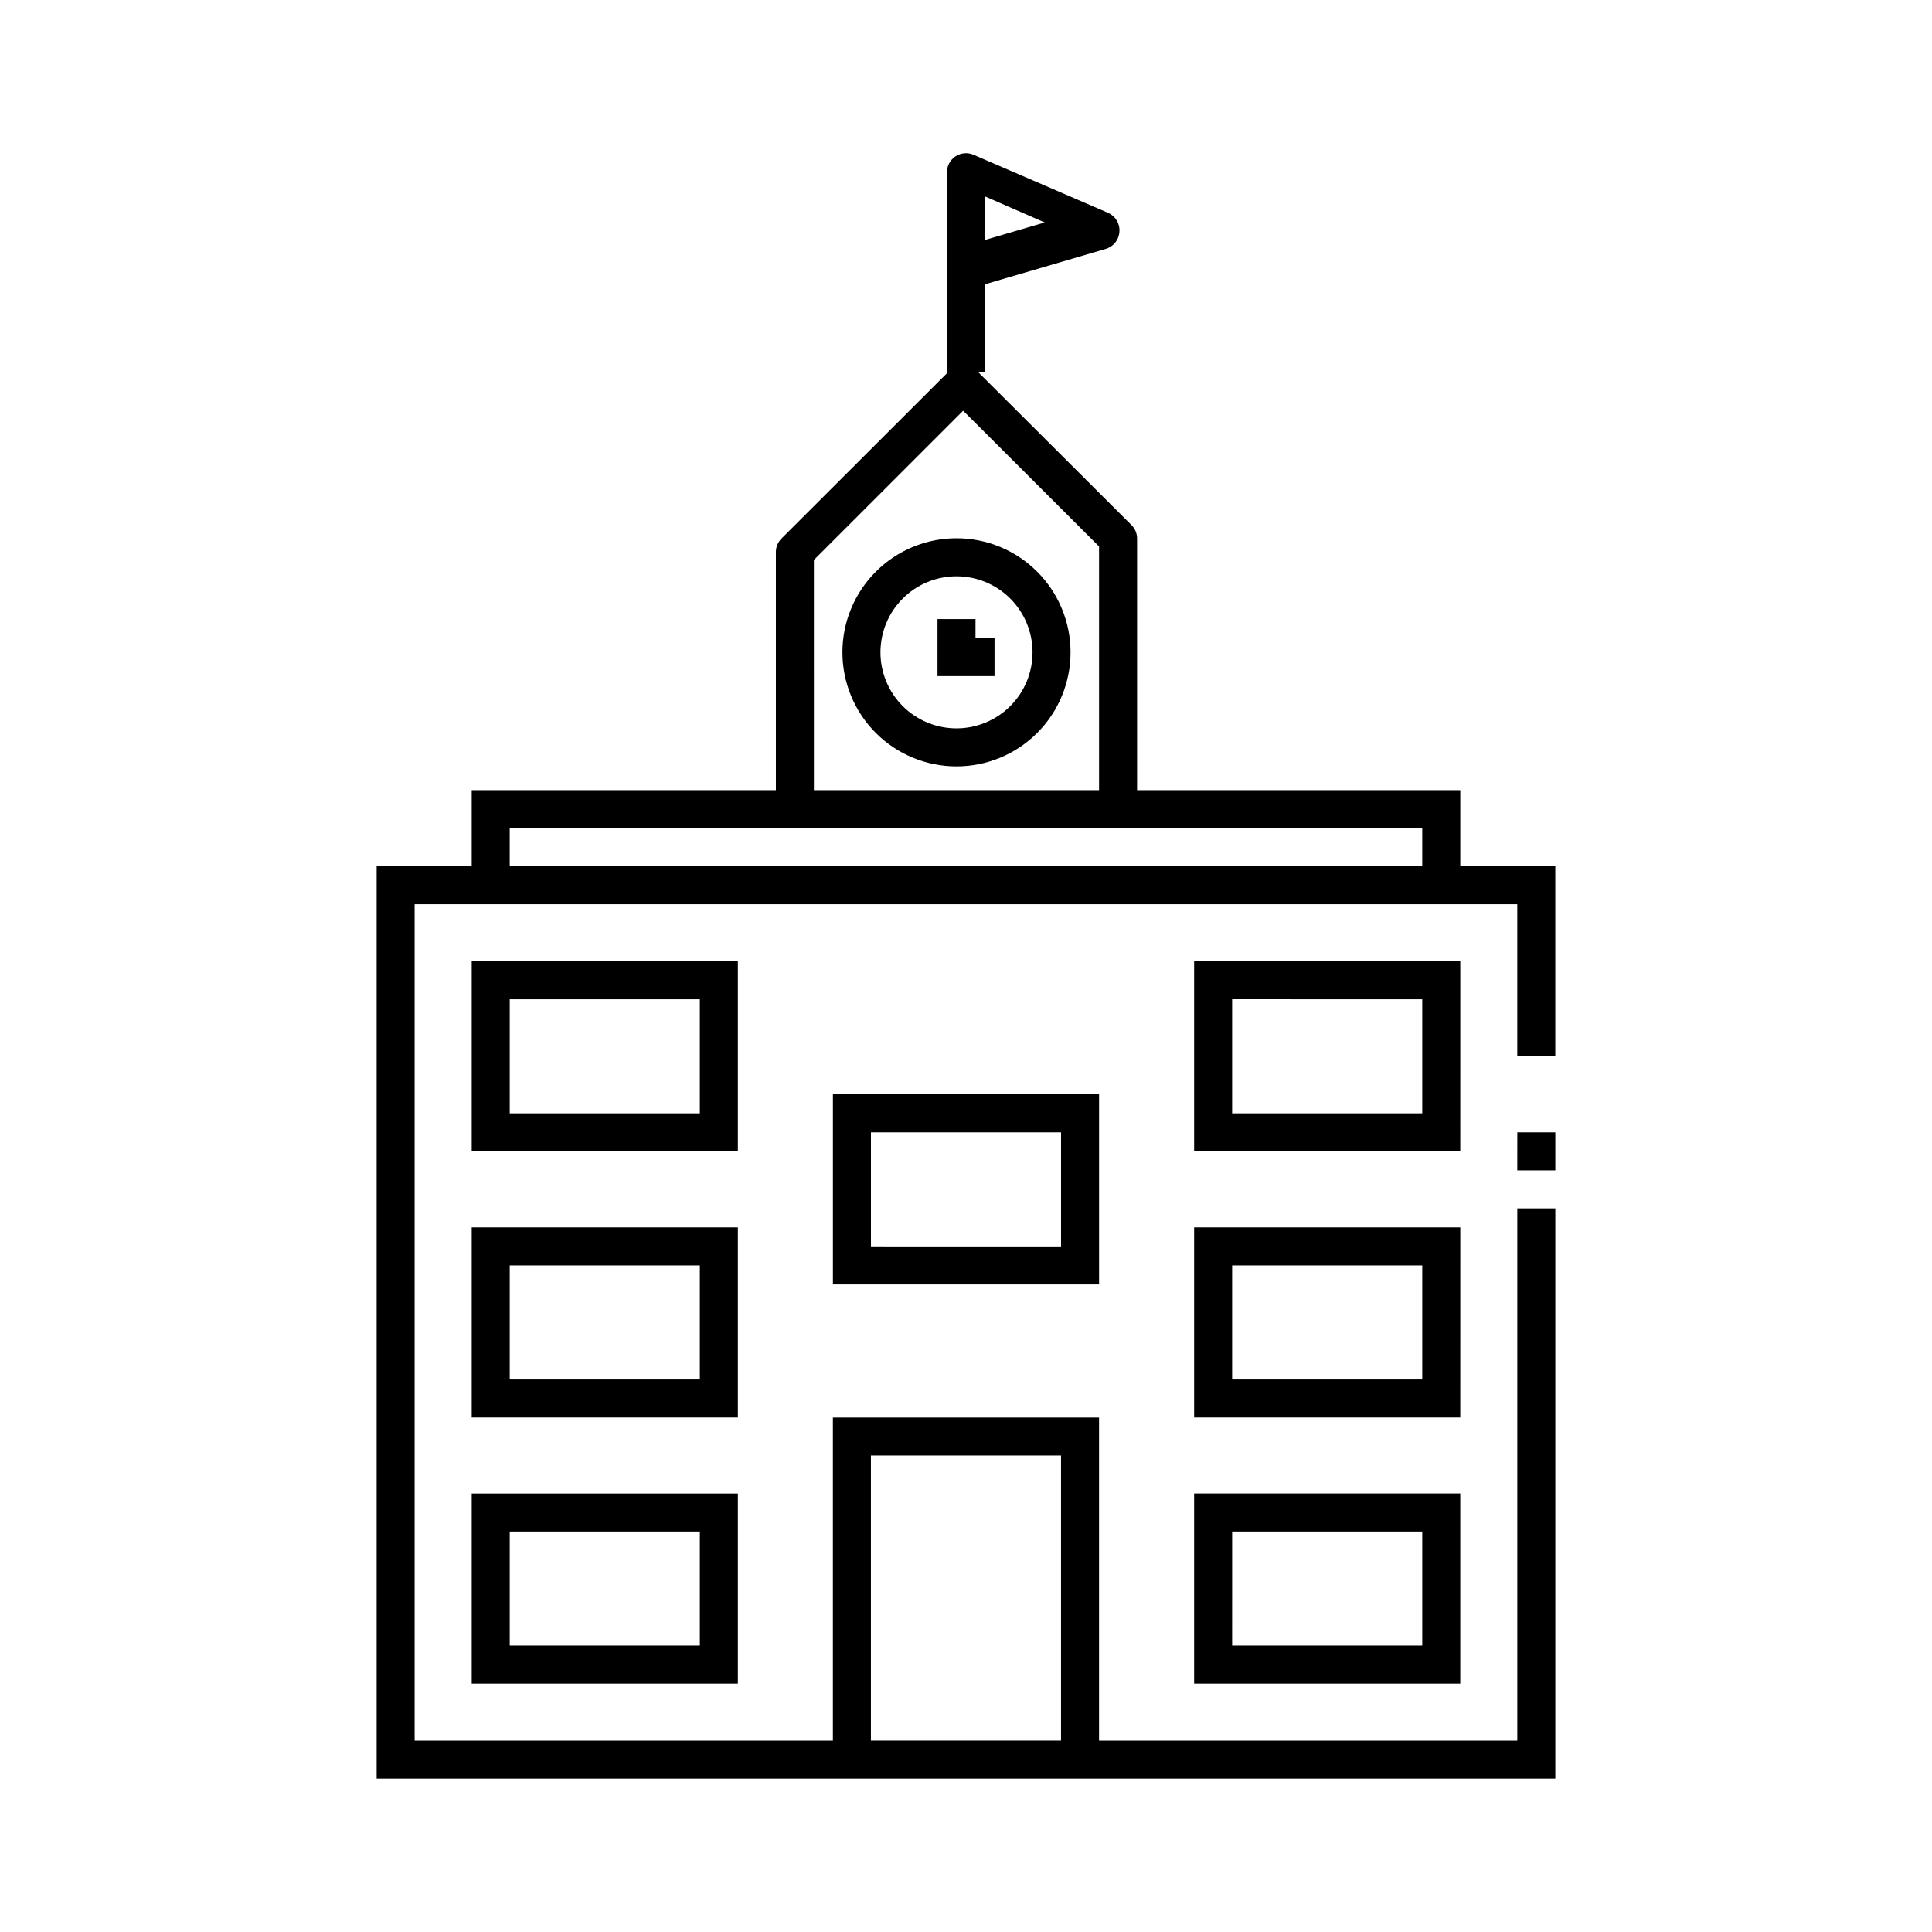 <?xml version="1.0" encoding="UTF-8"?>
<!-- The Best Svg Icon site in the world: iconSvg.co, Visit us! https://iconsvg.co -->
<svg fill="#000000" width="800px" height="800px" version="1.1" viewBox="144 144 512 512" xmlns="http://www.w3.org/2000/svg">
 <path d="m269.01 590.19h70.535v-50.383h-70.535zm10.078-40.305h50.379v30.23l-50.379-0.004zm60.457-80.609h-70.535v50.383l70.535-0.004zm-10.078 40.305h-50.379v-30.23h50.379zm10.078-110.84h-70.535v50.383h70.535zm-10.078 40.305h-50.379v-30.23l50.379 0.004zm130.99 151.14h70.531v-50.383h-70.531zm10.078-40.305h50.379v30.23l-50.383-0.004zm60.457-80.609h-70.535v50.383l70.531-0.004zm-10.078 40.305h-50.383v-30.23h50.383zm10.078-110.84h-70.535v50.383h70.531zm-10.078 40.305h-50.383v-30.23l50.383 0.004zm-85.648 45.344v-50.383h-70.535v50.383zm-60.457-40.305h50.379v30.23l-50.379-0.004zm22.672-157.44c-8.02 0-15.707 3.184-21.375 8.855-5.668 5.668-8.855 13.355-8.855 21.375 0 8.016 3.188 15.703 8.855 21.375 5.668 5.668 13.355 8.852 21.375 8.852 8.016 0 15.703-3.184 21.375-8.852 5.668-5.672 8.852-13.359 8.852-21.375 0-8.02-3.184-15.707-8.852-21.375-5.672-5.672-13.359-8.855-21.375-8.855zm0 50.383c-5.348 0-10.473-2.125-14.25-5.902-3.781-3.781-5.902-8.906-5.902-14.25 0-5.348 2.121-10.473 5.902-14.25 3.777-3.781 8.902-5.902 14.25-5.902 5.344 0 10.469 2.121 14.25 5.902 3.777 3.777 5.902 8.902 5.902 14.25 0 5.344-2.125 10.469-5.902 14.25-3.781 3.777-8.906 5.902-14.25 5.902zm5.039-23.93h5.039v10.078h-15.113v-15.113h10.078zm128.47 60.457v-20.152l-85.652-0.004v-66.652c0.008-1.34-0.516-2.625-1.461-3.578l-40.707-40.605h1.863v-23.227l31.992-9.371c2.047-0.594 3.5-2.406 3.629-4.535 0.176-2.152-1.039-4.18-3.023-5.035l-35.617-15.367c-1.562-0.684-3.363-0.531-4.789 0.402-1.422 0.938-2.273 2.527-2.266 4.231v52.898h0.352l-44.234 44.184v0.004c-0.941 0.949-1.469 2.238-1.461 3.578v63.074h-80.609v20.152h-25.191v241.83l312.36 0.004v-151.14h-10.078v141.07h-110.84v-85.648h-70.535v85.648h-110.84v-221.68h292.21v40.305h10.078v-50.383zm-125.96-177.5 15.82 6.902-15.82 4.637zm-30.227 333.68h50.379v75.57h-50.379zm-15.113-237.34 39.551-39.551 36.02 35.973v64.586h-75.57zm-80.609 81.16v-10.078l241.83 0.004v10.078zm267.02 70.535h10.078v10.078l-10.082-0.004z"/>
</svg>